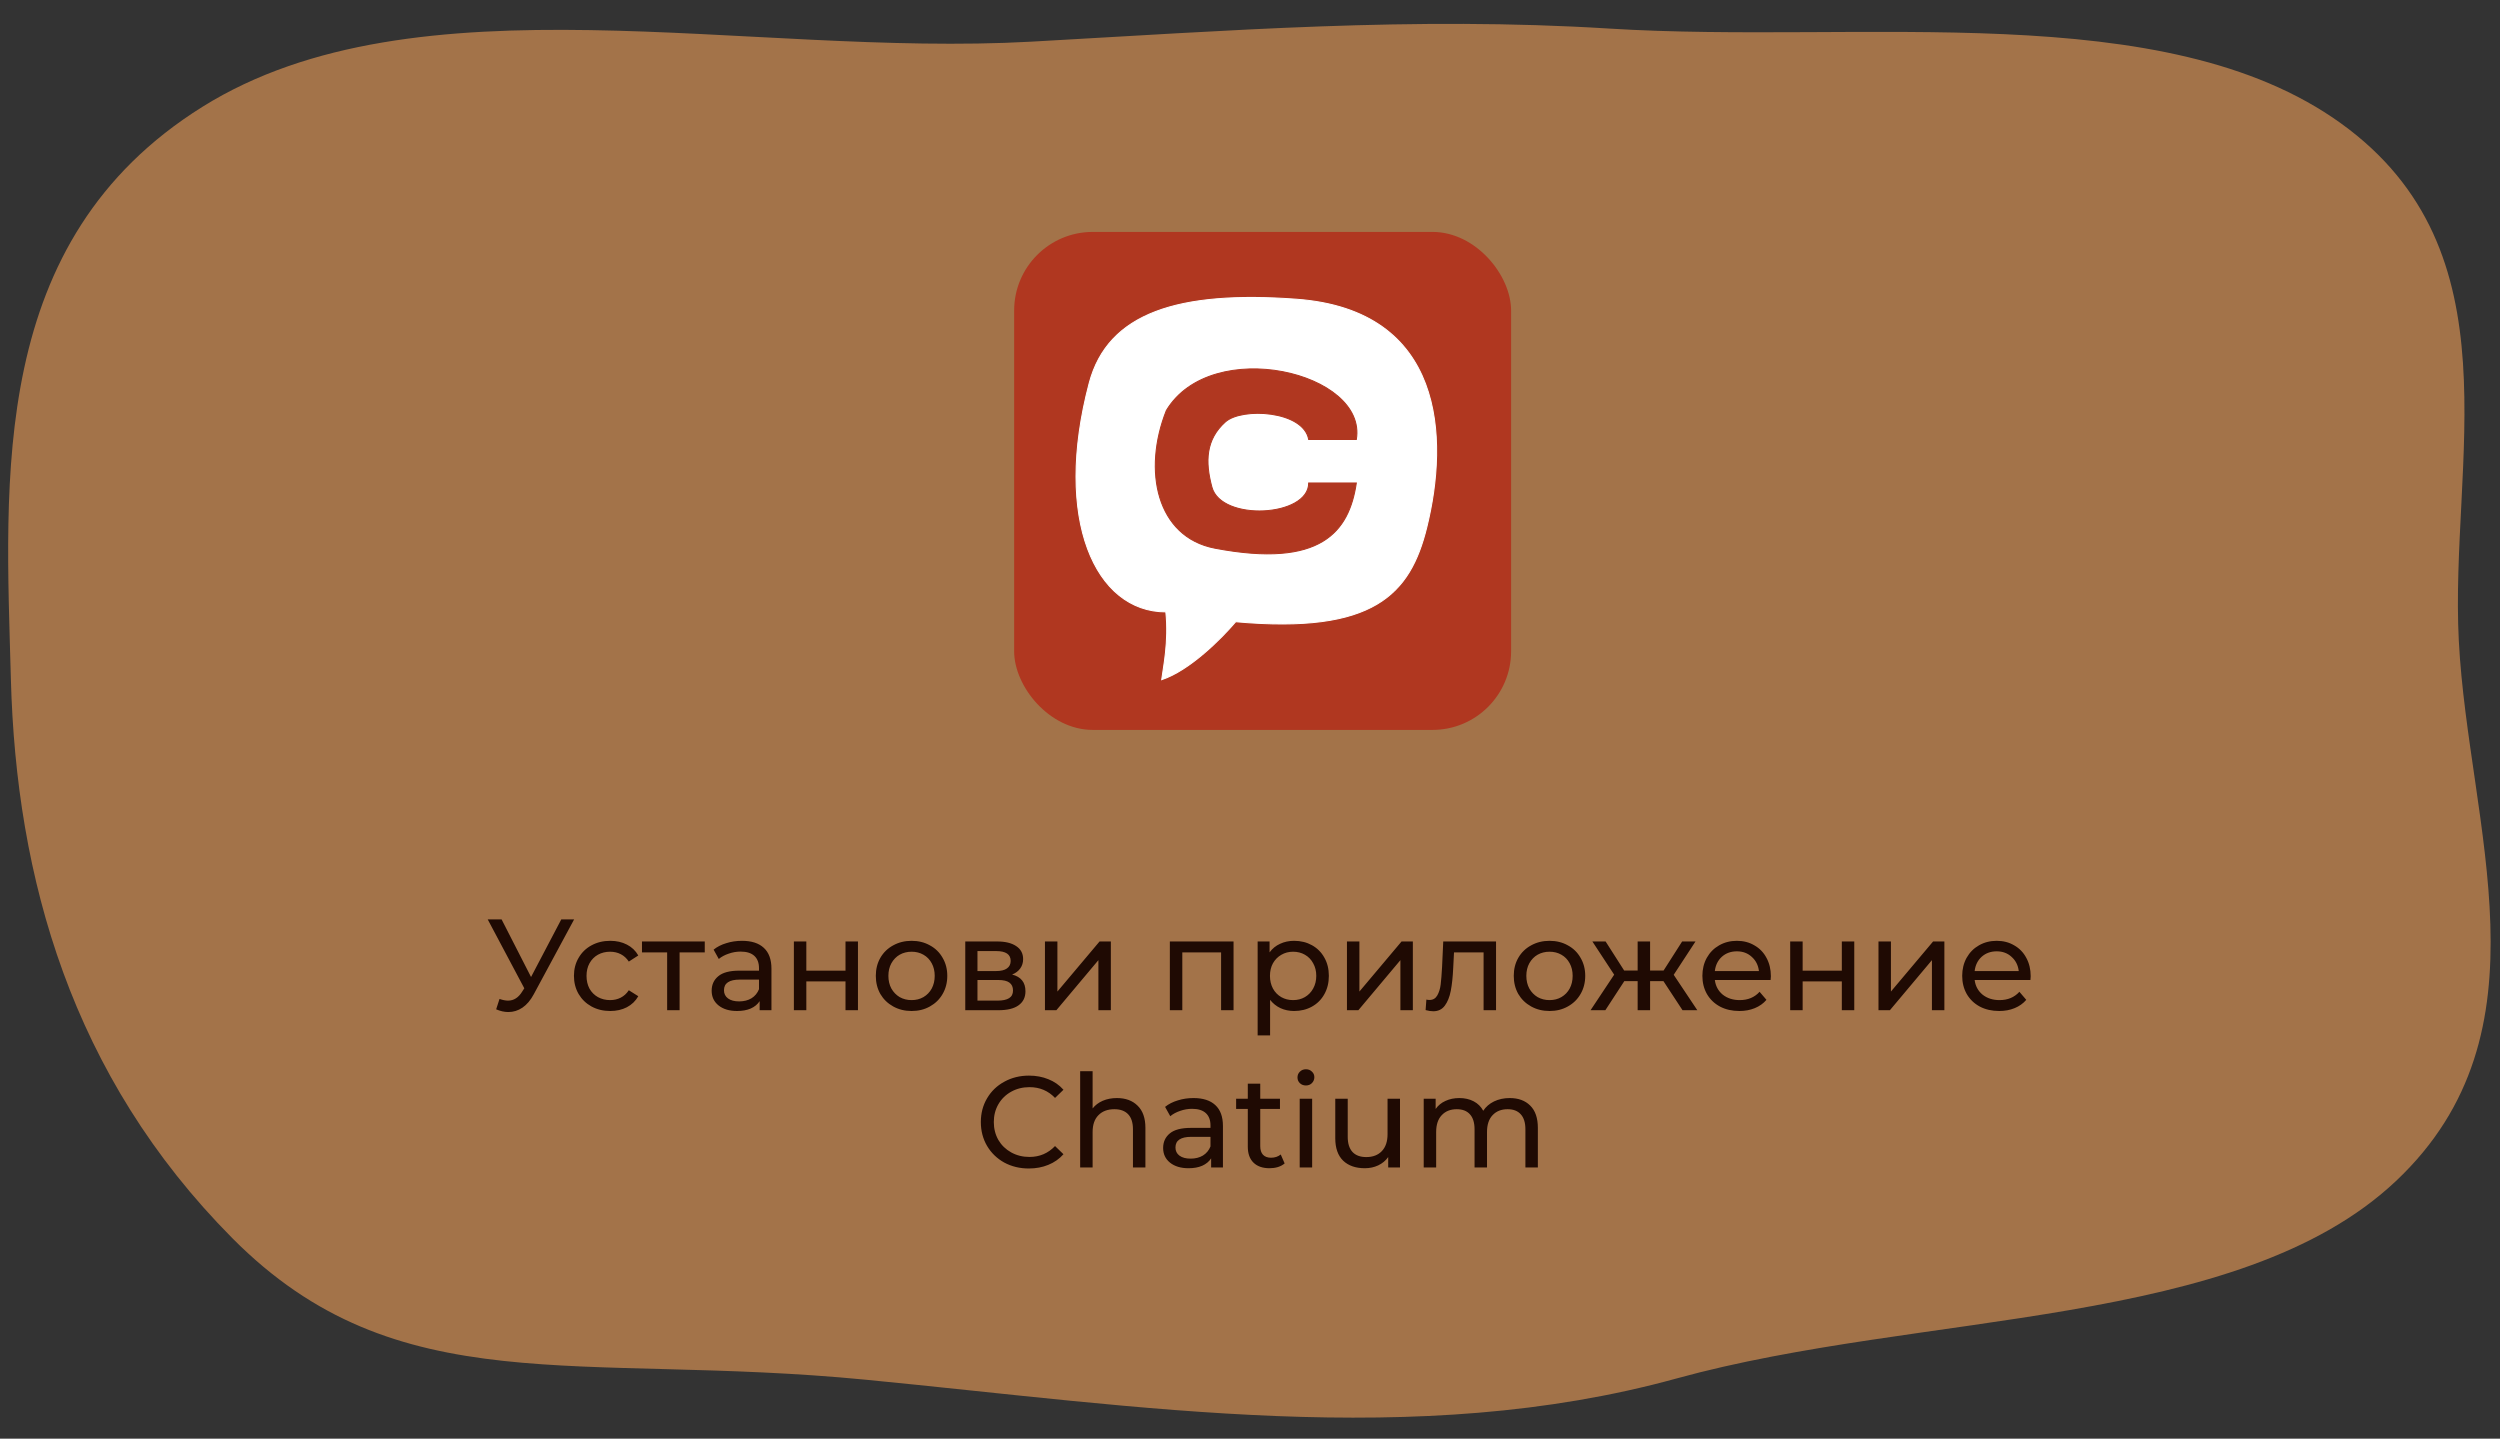 <?xml version="1.0" encoding="UTF-8"?> <svg xmlns="http://www.w3.org/2000/svg" width="636" height="366" viewBox="0 0 636 366" fill="none"><rect x="0" y="0" width="636" height="366" fill="#333333" stroke="none"/> <path fill-rule="evenodd" clip-rule="evenodd" d="M625.524 163.069C627.966 210.077 649.808 262.488 609.527 300.458C569.388 338.294 488.993 333.462 426.482 350.69C360.226 368.949 290.419 357.817 220.275 351.002C147.115 343.894 101.134 357.33 59.112 314.998C18.09 273.672 4.103 223.286 2.767 172.699C1.421 121.768 -3.078 61.257 51.506 27.17C105.864 -6.776 190.099 14.618 262.337 10.601C312.481 7.813 359.384 4.148 409.393 7.268C473.89 11.292 550.619 -0.999 595.548 31.389C640.695 63.933 623.155 117.475 625.524 163.069Z" fill="#A37349"></path> <path d="M146.054 233.9L135.791 252.941C134.977 254.459 134.02 255.592 132.92 256.34C131.82 257.088 130.621 257.462 129.323 257.462C128.311 257.462 127.277 257.231 126.221 256.769L127.079 254.129C127.893 254.415 128.619 254.558 129.257 254.558C130.709 254.558 131.908 253.788 132.854 252.248L133.382 251.423L124.076 233.9H127.607L135.098 248.552L142.787 233.9H146.054ZM155.252 257.198C153.47 257.198 151.875 256.813 150.467 256.043C149.081 255.273 147.992 254.217 147.2 252.875C146.408 251.511 146.012 249.971 146.012 248.255C146.012 246.539 146.408 245.01 147.2 243.668C147.992 242.304 149.081 241.248 150.467 240.5C151.875 239.73 153.47 239.345 155.252 239.345C156.836 239.345 158.244 239.664 159.476 240.302C160.73 240.94 161.698 241.864 162.38 243.074L159.971 244.625C159.421 243.789 158.739 243.162 157.925 242.744C157.111 242.326 156.209 242.117 155.219 242.117C154.075 242.117 153.041 242.37 152.117 242.876C151.215 243.382 150.5 244.108 149.972 245.054C149.466 245.978 149.213 247.045 149.213 248.255C149.213 249.487 149.466 250.576 149.972 251.522C150.5 252.446 151.215 253.161 152.117 253.667C153.041 254.173 154.075 254.426 155.219 254.426C156.209 254.426 157.111 254.217 157.925 253.799C158.739 253.381 159.421 252.754 159.971 251.918L162.38 253.436C161.698 254.646 160.73 255.581 159.476 256.241C158.244 256.879 156.836 257.198 155.252 257.198ZM179.291 242.282H172.889V257H169.721V242.282H163.319V239.51H179.291V242.282ZM188.767 239.345C191.187 239.345 193.035 239.939 194.311 241.127C195.609 242.315 196.258 244.086 196.258 246.44V257H193.255V254.69C192.727 255.504 191.968 256.131 190.978 256.571C190.01 256.989 188.855 257.198 187.513 257.198C185.555 257.198 183.982 256.725 182.794 255.779C181.628 254.833 181.045 253.59 181.045 252.05C181.045 250.51 181.606 249.278 182.728 248.354C183.85 247.408 185.632 246.935 188.074 246.935H193.09V246.308C193.09 244.944 192.694 243.899 191.902 243.173C191.11 242.447 189.944 242.084 188.404 242.084C187.37 242.084 186.358 242.26 185.368 242.612C184.378 242.942 183.542 243.393 182.86 243.965L181.54 241.589C182.442 240.863 183.52 240.313 184.774 239.939C186.028 239.543 187.359 239.345 188.767 239.345ZM188.041 254.756C189.251 254.756 190.296 254.492 191.176 253.964C192.056 253.414 192.694 252.644 193.09 251.654V249.212H188.206C185.522 249.212 184.18 250.114 184.18 251.918C184.18 252.798 184.521 253.491 185.203 253.997C185.885 254.503 186.831 254.756 188.041 254.756ZM201.963 239.51H205.131V246.935H215.097V239.51H218.265V257H215.097V249.674H205.131V257H201.963V239.51ZM231.915 257.198C230.177 257.198 228.615 256.813 227.229 256.043C225.843 255.273 224.754 254.217 223.962 252.875C223.192 251.511 222.807 249.971 222.807 248.255C222.807 246.539 223.192 245.01 223.962 243.668C224.754 242.304 225.843 241.248 227.229 240.5C228.615 239.73 230.177 239.345 231.915 239.345C233.653 239.345 235.204 239.73 236.568 240.5C237.954 241.248 239.032 242.304 239.802 243.668C240.594 245.01 240.99 246.539 240.99 248.255C240.99 249.971 240.594 251.511 239.802 252.875C239.032 254.217 237.954 255.273 236.568 256.043C235.204 256.813 233.653 257.198 231.915 257.198ZM231.915 254.426C233.037 254.426 234.038 254.173 234.918 253.667C235.82 253.139 236.524 252.413 237.03 251.489C237.536 250.543 237.789 249.465 237.789 248.255C237.789 247.045 237.536 245.978 237.03 245.054C236.524 244.108 235.82 243.382 234.918 242.876C234.038 242.37 233.037 242.117 231.915 242.117C230.793 242.117 229.781 242.37 228.879 242.876C227.999 243.382 227.295 244.108 226.767 245.054C226.261 245.978 226.008 247.045 226.008 248.255C226.008 249.465 226.261 250.543 226.767 251.489C227.295 252.413 227.999 253.139 228.879 253.667C229.781 254.173 230.793 254.426 231.915 254.426ZM257.478 247.925C259.744 248.497 260.877 249.916 260.877 252.182C260.877 253.722 260.294 254.91 259.128 255.746C257.984 256.582 256.268 257 253.98 257H245.565V239.51H253.683C255.751 239.51 257.368 239.906 258.534 240.698C259.7 241.468 260.283 242.568 260.283 243.998C260.283 244.922 260.03 245.725 259.524 246.407C259.04 247.067 258.358 247.573 257.478 247.925ZM248.667 247.034H253.419C254.629 247.034 255.542 246.814 256.158 246.374C256.796 245.934 257.115 245.296 257.115 244.46C257.115 242.788 255.883 241.952 253.419 241.952H248.667V247.034ZM253.749 254.558C255.069 254.558 256.059 254.349 256.719 253.931C257.379 253.513 257.709 252.864 257.709 251.984C257.709 251.082 257.401 250.411 256.785 249.971C256.191 249.531 255.245 249.311 253.947 249.311H248.667V254.558H253.749ZM265.836 239.51H269.004V252.248L279.729 239.51H282.6V257H279.432V244.262L268.74 257H265.836V239.51ZM313.814 239.51V257H310.646V242.282H300.779V257H297.611V239.51H313.814ZM329.217 239.345C330.911 239.345 332.429 239.719 333.771 240.467C335.113 241.215 336.158 242.26 336.906 243.602C337.676 244.944 338.061 246.495 338.061 248.255C338.061 250.015 337.676 251.577 336.906 252.941C336.158 254.283 335.113 255.328 333.771 256.076C332.429 256.824 330.911 257.198 329.217 257.198C327.963 257.198 326.808 256.956 325.752 256.472C324.718 255.988 323.838 255.284 323.112 254.36V263.402H319.944V239.51H322.98V242.282C323.684 241.314 324.575 240.588 325.653 240.104C326.731 239.598 327.919 239.345 329.217 239.345ZM328.953 254.426C330.075 254.426 331.076 254.173 331.956 253.667C332.858 253.139 333.562 252.413 334.068 251.489C334.596 250.543 334.86 249.465 334.86 248.255C334.86 247.045 334.596 245.978 334.068 245.054C333.562 244.108 332.858 243.382 331.956 242.876C331.076 242.37 330.075 242.117 328.953 242.117C327.853 242.117 326.852 242.381 325.95 242.909C325.07 243.415 324.366 244.13 323.838 245.054C323.332 245.978 323.079 247.045 323.079 248.255C323.079 249.465 323.332 250.543 323.838 251.489C324.344 252.413 325.048 253.139 325.95 253.667C326.852 254.173 327.853 254.426 328.953 254.426ZM342.664 239.51H345.832V252.248L356.557 239.51H359.428V257H356.26V244.262L345.568 257H342.664V239.51ZM380.592 239.51V257H377.424V242.282H369.9L369.702 246.176C369.592 248.53 369.383 250.499 369.075 252.083C368.767 253.645 368.261 254.899 367.557 255.845C366.853 256.791 365.874 257.264 364.62 257.264C364.048 257.264 363.399 257.165 362.673 256.967L362.871 254.294C363.157 254.36 363.421 254.393 363.663 254.393C364.543 254.393 365.203 254.008 365.643 253.238C366.083 252.468 366.369 251.555 366.501 250.499C366.633 249.443 366.754 247.936 366.864 245.978L367.161 239.51H380.592ZM394.208 257.198C392.47 257.198 390.908 256.813 389.522 256.043C388.136 255.273 387.047 254.217 386.255 252.875C385.485 251.511 385.1 249.971 385.1 248.255C385.1 246.539 385.485 245.01 386.255 243.668C387.047 242.304 388.136 241.248 389.522 240.5C390.908 239.73 392.47 239.345 394.208 239.345C395.946 239.345 397.497 239.73 398.861 240.5C400.247 241.248 401.325 242.304 402.095 243.668C402.887 245.01 403.283 246.539 403.283 248.255C403.283 249.971 402.887 251.511 402.095 252.875C401.325 254.217 400.247 255.273 398.861 256.043C397.497 256.813 395.946 257.198 394.208 257.198ZM394.208 254.426C395.33 254.426 396.331 254.173 397.211 253.667C398.113 253.139 398.817 252.413 399.323 251.489C399.829 250.543 400.082 249.465 400.082 248.255C400.082 247.045 399.829 245.978 399.323 245.054C398.817 244.108 398.113 243.382 397.211 242.876C396.331 242.37 395.33 242.117 394.208 242.117C393.086 242.117 392.074 242.37 391.172 242.876C390.292 243.382 389.588 244.108 389.06 245.054C388.554 245.978 388.301 247.045 388.301 248.255C388.301 249.465 388.554 250.543 389.06 251.489C389.588 252.413 390.292 253.139 391.172 253.667C392.074 254.173 393.086 254.426 394.208 254.426ZM423.184 249.608H419.785V257H416.617V249.608H413.218L408.4 257H404.638L410.644 247.958L405.1 239.51H408.466L413.185 246.902H416.617V239.51H419.785V246.902H423.217L427.936 239.51H431.335L425.791 247.991L431.797 257H428.035L423.184 249.608ZM450.51 248.354C450.51 248.596 450.488 248.915 450.444 249.311H436.254C436.452 250.851 437.123 252.094 438.267 253.04C439.433 253.964 440.874 254.426 442.59 254.426C444.68 254.426 446.363 253.722 447.639 252.314L449.388 254.36C448.596 255.284 447.606 255.988 446.418 256.472C445.252 256.956 443.943 257.198 442.491 257.198C440.643 257.198 439.004 256.824 437.574 256.076C436.144 255.306 435.033 254.239 434.241 252.875C433.471 251.511 433.086 249.971 433.086 248.255C433.086 246.561 433.46 245.032 434.208 243.668C434.978 242.304 436.023 241.248 437.343 240.5C438.685 239.73 440.192 239.345 441.864 239.345C443.536 239.345 445.021 239.73 446.319 240.5C447.639 241.248 448.662 242.304 449.388 243.668C450.136 245.032 450.51 246.594 450.51 248.354ZM441.864 242.018C440.346 242.018 439.07 242.48 438.036 243.404C437.024 244.328 436.43 245.538 436.254 247.034H447.474C447.298 245.56 446.693 244.361 445.659 243.437C444.647 242.491 443.382 242.018 441.864 242.018ZM455.424 239.51H458.592V246.935H468.558V239.51H471.726V257H468.558V249.674H458.592V257H455.424V239.51ZM477.886 239.51H481.054V252.248L491.779 239.51H494.65V257H491.482V244.262L480.79 257H477.886V239.51ZM516.606 248.354C516.606 248.596 516.584 248.915 516.54 249.311H502.35C502.548 250.851 503.219 252.094 504.363 253.04C505.529 253.964 506.97 254.426 508.686 254.426C510.776 254.426 512.459 253.722 513.735 252.314L515.484 254.36C514.692 255.284 513.702 255.988 512.514 256.472C511.348 256.956 510.039 257.198 508.587 257.198C506.739 257.198 505.1 256.824 503.67 256.076C502.24 255.306 501.129 254.239 500.337 252.875C499.567 251.511 499.182 249.971 499.182 248.255C499.182 246.561 499.556 245.032 500.304 243.668C501.074 242.304 502.119 241.248 503.439 240.5C504.781 239.73 506.288 239.345 507.96 239.345C509.632 239.345 511.117 239.73 512.415 240.5C513.735 241.248 514.758 242.304 515.484 243.668C516.232 245.032 516.606 246.594 516.606 248.354ZM507.96 242.018C506.442 242.018 505.166 242.48 504.132 243.404C503.12 244.328 502.526 245.538 502.35 247.034H513.57C513.394 245.56 512.789 244.361 511.755 243.437C510.743 242.491 509.478 242.018 507.96 242.018ZM261.736 297.264C259.426 297.264 257.336 296.758 255.466 295.746C253.618 294.712 252.166 293.304 251.11 291.522C250.054 289.718 249.526 287.694 249.526 285.45C249.526 283.206 250.054 281.193 251.11 279.411C252.166 277.607 253.629 276.199 255.499 275.187C257.369 274.153 259.459 273.636 261.769 273.636C263.573 273.636 265.223 273.944 266.719 274.56C268.215 275.154 269.491 276.045 270.547 277.233L268.402 279.312C266.664 277.486 264.497 276.573 261.901 276.573C260.185 276.573 258.634 276.958 257.248 277.728C255.862 278.498 254.773 279.565 253.981 280.929C253.211 282.271 252.826 283.778 252.826 285.45C252.826 287.122 253.211 288.64 253.981 290.004C254.773 291.346 255.862 292.402 257.248 293.172C258.634 293.942 260.185 294.327 261.901 294.327C264.475 294.327 266.642 293.403 268.402 291.555L270.547 293.634C269.491 294.822 268.204 295.724 266.686 296.34C265.19 296.956 263.54 297.264 261.736 297.264ZM284.132 279.345C286.354 279.345 288.114 279.994 289.412 281.292C290.732 282.568 291.392 284.449 291.392 286.935V297H288.224V287.298C288.224 285.604 287.817 284.328 287.003 283.47C286.189 282.612 285.023 282.183 283.505 282.183C281.789 282.183 280.436 282.689 279.446 283.701C278.456 284.691 277.961 286.121 277.961 287.991V297H274.793V272.514H277.961V281.985C278.621 281.149 279.479 280.5 280.535 280.038C281.613 279.576 282.812 279.345 284.132 279.345ZM303.624 279.345C306.044 279.345 307.892 279.939 309.168 281.127C310.466 282.315 311.115 284.086 311.115 286.44V297H308.112V294.69C307.584 295.504 306.825 296.131 305.835 296.571C304.867 296.989 303.712 297.198 302.37 297.198C300.412 297.198 298.839 296.725 297.651 295.779C296.485 294.833 295.902 293.59 295.902 292.05C295.902 290.51 296.463 289.278 297.585 288.354C298.707 287.408 300.489 286.935 302.931 286.935H307.947V286.308C307.947 284.944 307.551 283.899 306.759 283.173C305.967 282.447 304.801 282.084 303.261 282.084C302.227 282.084 301.215 282.26 300.225 282.612C299.235 282.942 298.399 283.393 297.717 283.965L296.397 281.589C297.299 280.863 298.377 280.313 299.631 279.939C300.885 279.543 302.216 279.345 303.624 279.345ZM302.898 294.756C304.108 294.756 305.153 294.492 306.033 293.964C306.913 293.414 307.551 292.644 307.947 291.654V289.212H303.063C300.379 289.212 299.037 290.114 299.037 291.918C299.037 292.798 299.378 293.491 300.06 293.997C300.742 294.503 301.688 294.756 302.898 294.756ZM326.812 295.977C326.35 296.373 325.778 296.681 325.096 296.901C324.414 297.099 323.71 297.198 322.984 297.198C321.224 297.198 319.86 296.725 318.892 295.779C317.924 294.833 317.44 293.48 317.44 291.72V282.117H314.47V279.51H317.44V275.682H320.608V279.51H325.624V282.117H320.608V291.588C320.608 292.534 320.839 293.26 321.301 293.766C321.785 294.272 322.467 294.525 323.347 294.525C324.315 294.525 325.14 294.25 325.822 293.7L326.812 295.977ZM330.642 279.51H333.81V297H330.642V279.51ZM332.226 276.144C331.61 276.144 331.093 275.946 330.675 275.55C330.279 275.154 330.081 274.67 330.081 274.098C330.081 273.526 330.279 273.042 330.675 272.646C331.093 272.228 331.61 272.019 332.226 272.019C332.842 272.019 333.348 272.217 333.744 272.613C334.162 272.987 334.371 273.46 334.371 274.032C334.371 274.626 334.162 275.132 333.744 275.55C333.348 275.946 332.842 276.144 332.226 276.144ZM356.16 279.51V297H353.157V294.36C352.519 295.262 351.672 295.966 350.616 296.472C349.582 296.956 348.449 297.198 347.217 297.198C344.885 297.198 343.048 296.56 341.706 295.284C340.364 293.986 339.693 292.083 339.693 289.575V279.51H342.861V289.212C342.861 290.906 343.268 292.193 344.082 293.073C344.896 293.931 346.062 294.36 347.58 294.36C349.252 294.36 350.572 293.854 351.54 292.842C352.508 291.83 352.992 290.4 352.992 288.552V279.51H356.16ZM384.07 279.345C386.27 279.345 388.008 279.983 389.284 281.259C390.582 282.535 391.231 284.427 391.231 286.935V297H388.063V287.298C388.063 285.604 387.667 284.328 386.875 283.47C386.105 282.612 384.994 282.183 383.542 282.183C381.936 282.183 380.66 282.689 379.714 283.701C378.768 284.691 378.295 286.121 378.295 287.991V297H375.127V287.298C375.127 285.604 374.731 284.328 373.939 283.47C373.169 282.612 372.058 282.183 370.606 282.183C369 282.183 367.724 282.689 366.778 283.701C365.832 284.691 365.359 286.121 365.359 287.991V297H362.191V279.51H365.227V282.117C365.865 281.215 366.701 280.533 367.735 280.071C368.769 279.587 369.946 279.345 371.266 279.345C372.63 279.345 373.84 279.62 374.896 280.17C375.952 280.72 376.766 281.523 377.338 282.579C377.998 281.567 378.911 280.775 380.077 280.203C381.265 279.631 382.596 279.345 384.07 279.345Z" fill="#1F0A03"></path> <rect x="258" y="59" width="126.426" height="126.69" rx="20" fill="#B03720"></rect> <path d="M295.533 172.915C295.928 169.799 297.377 163.302 296.586 155.664C278.676 155.664 267.893 132.222 277.096 97.455C281.837 79.544 299.879 73.933 329.773 76.12C367.569 78.886 368.612 111.414 362.96 134.197C358.746 151.186 349.527 161.326 314.365 158.166C310.678 162.512 302.644 170.545 295.533 172.915Z" fill="white" stroke="white" stroke-width="0.263"></path> <path d="M345.05 111.809H332.934C331.617 104.434 315.945 103.561 311.731 107.332C306.727 111.809 306.573 117.472 308.307 123.925C310.678 132.749 332.934 131.563 332.934 122.872H345.05C343.206 135.251 336.095 144.601 309.097 139.465C294.216 136.634 290.66 119.711 296.718 104.434C308.175 85.339 347.947 94.689 345.05 111.809Z" fill="#B03720" stroke="#B03720" stroke-width="0.263"></path> </svg> 